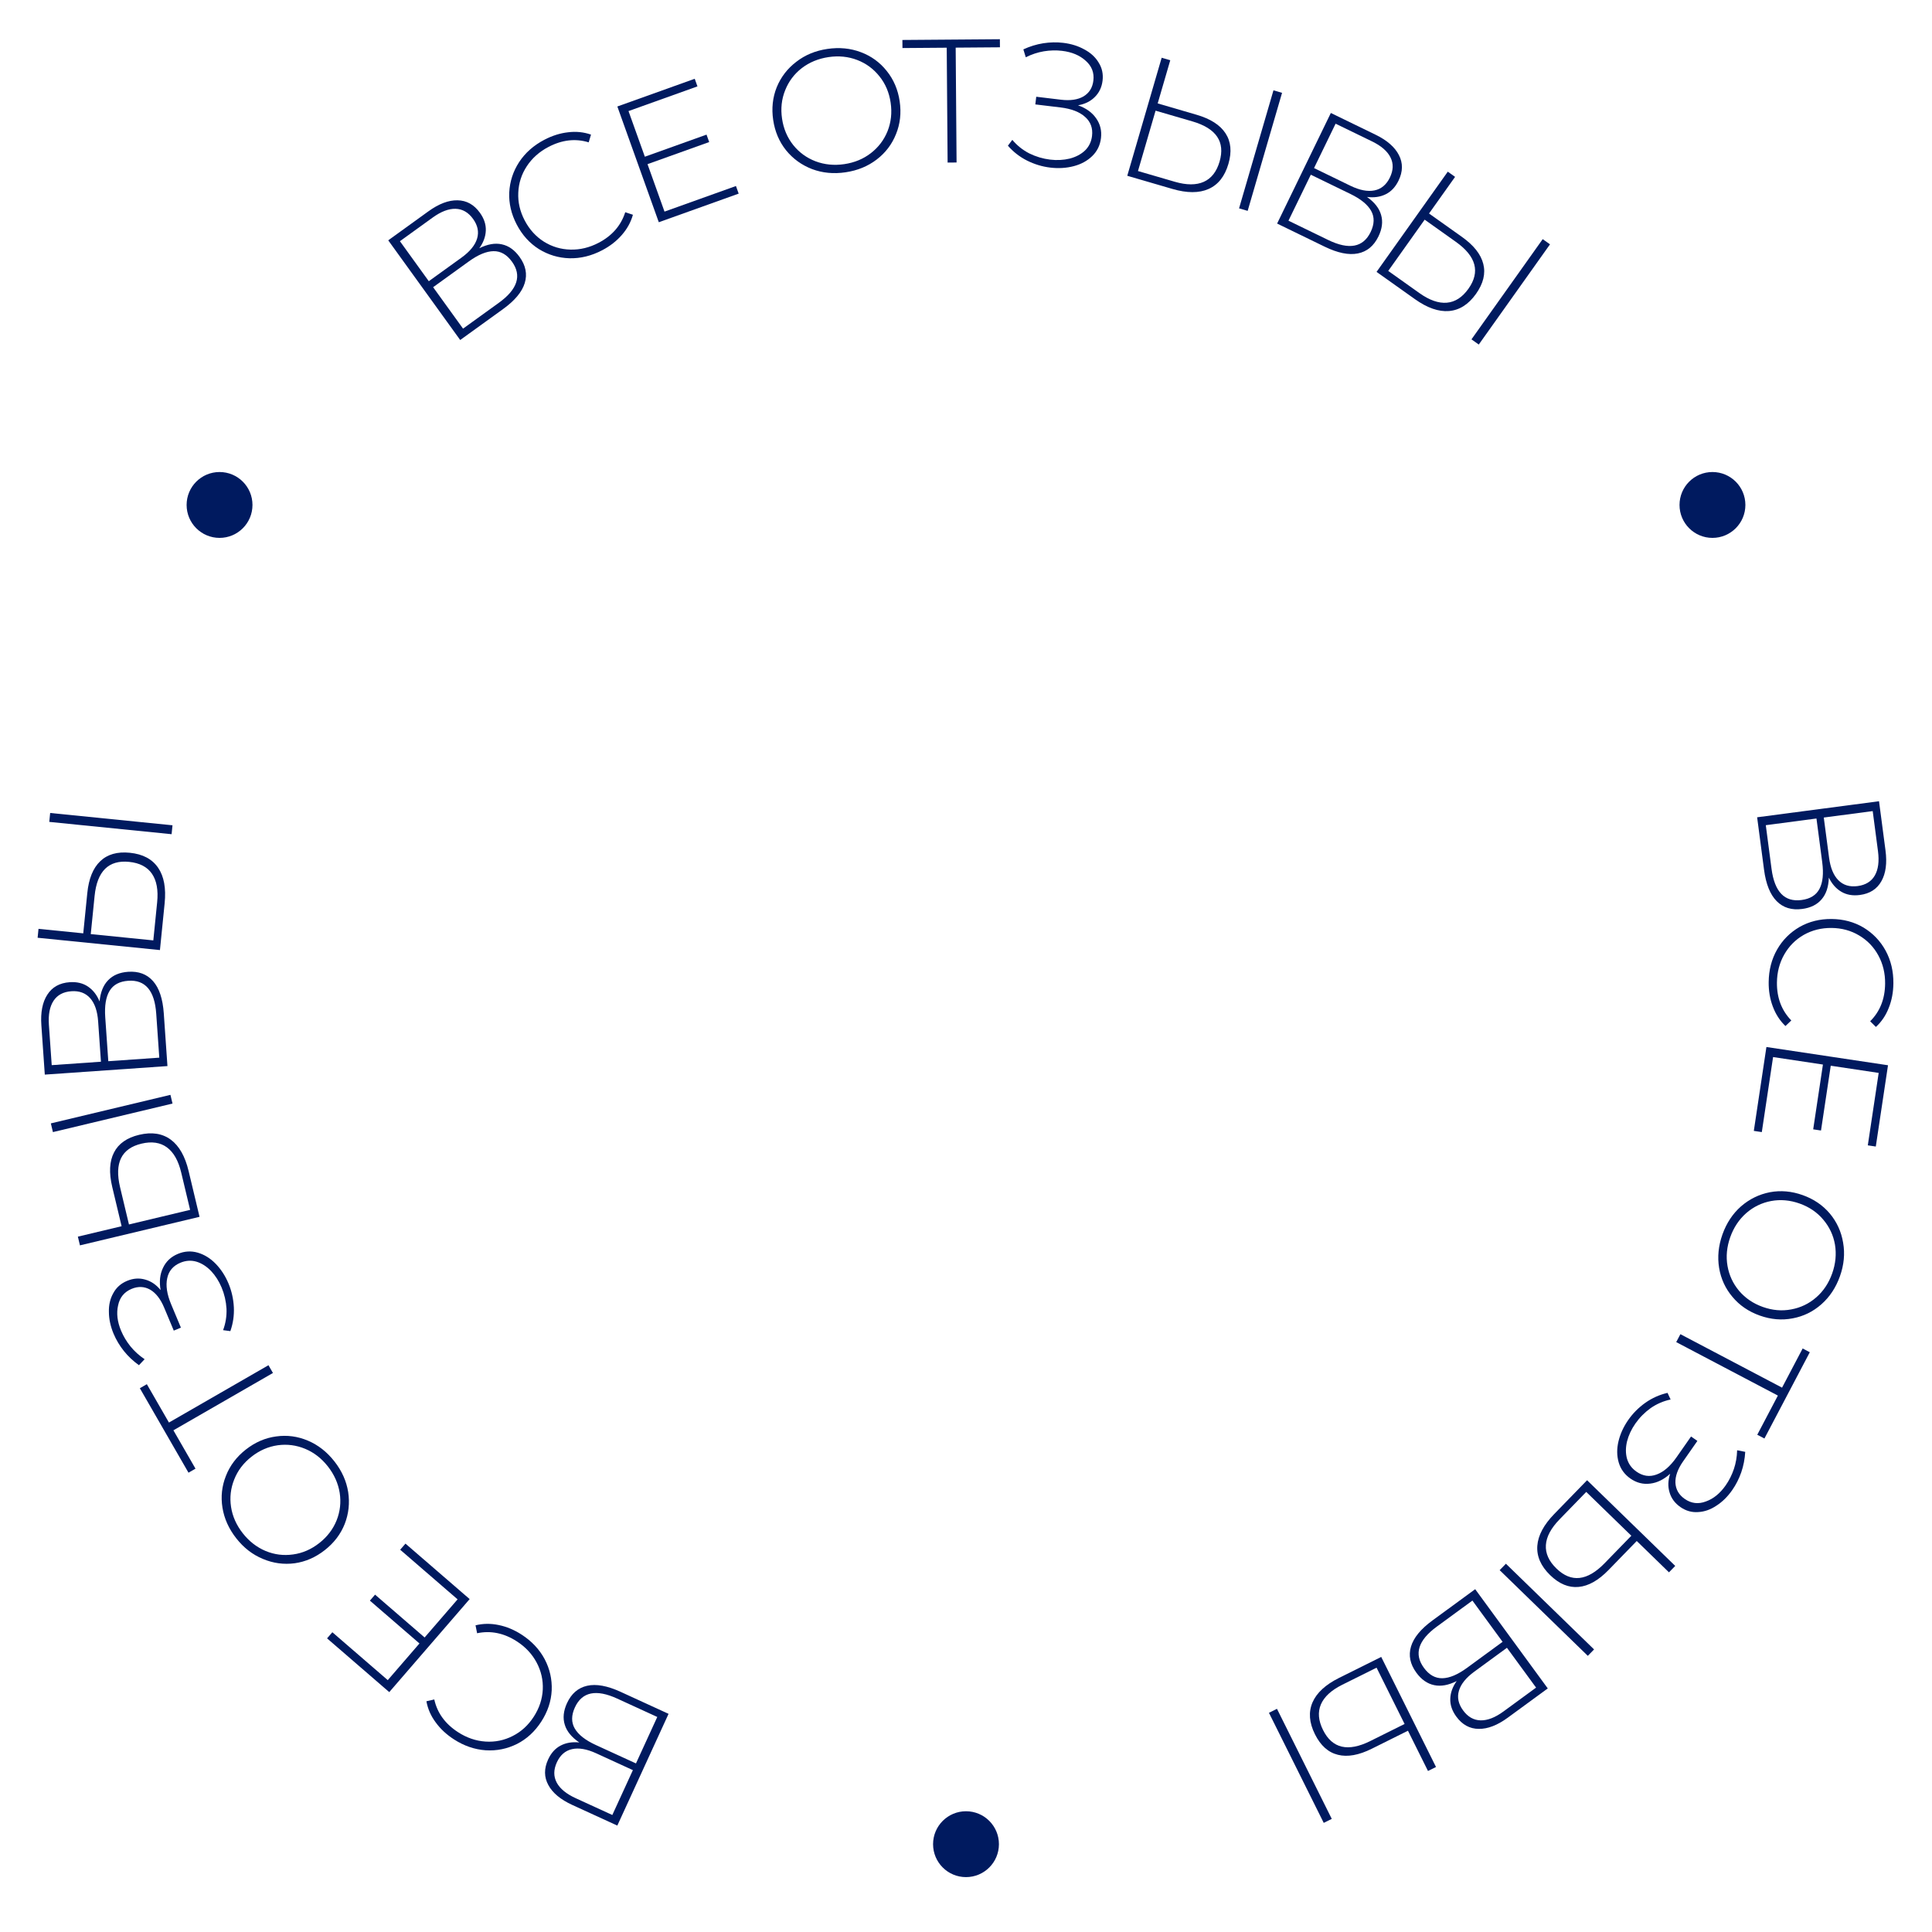 <?xml version="1.0" encoding="UTF-8"?> <svg xmlns="http://www.w3.org/2000/svg" width="176" height="176" viewBox="0 0 176 176" fill="none"> <path d="M91.092 4.309L87.06 4.34L87.141 14.803L86.325 14.81L86.244 4.346L82.212 4.377L82.206 3.641L91.086 3.573L91.092 4.309Z" fill="#001A5F"></path> <path fill-rule="evenodd" clip-rule="evenodd" d="M73.973 15.402C74.921 15.758 75.938 15.856 77.025 15.696C78.112 15.536 79.057 15.149 79.862 14.534C80.666 13.919 81.253 13.148 81.623 12.22C82.003 11.291 82.115 10.293 81.958 9.227C81.801 8.162 81.406 7.239 80.774 6.459C80.152 5.677 79.367 5.108 78.419 4.752C77.472 4.395 76.455 4.297 75.368 4.458C74.281 4.618 73.336 5.01 72.534 5.635C71.729 6.25 71.137 7.022 70.756 7.951C70.386 8.879 70.279 9.871 70.435 10.926C70.59 11.981 70.979 12.9 71.601 13.681C72.233 14.462 73.024 15.035 73.973 15.402ZM79.338 13.948C78.651 14.48 77.844 14.815 76.915 14.952C75.986 15.089 75.111 15.002 74.289 14.692C73.478 14.381 72.801 13.887 72.26 13.212C71.716 12.527 71.377 11.725 71.242 10.807C71.106 9.889 71.201 9.029 71.525 8.226C71.847 7.413 72.351 6.741 73.038 6.208C73.736 5.674 74.549 5.338 75.478 5.201C76.406 5.065 77.276 5.152 78.088 5.464C78.899 5.775 79.576 6.274 80.12 6.959C80.661 7.634 81 8.431 81.135 9.349C81.27 10.267 81.177 11.132 80.855 11.945C80.531 12.748 80.025 13.415 79.338 13.948Z" fill="#001A5F"></path> <path d="M67.043 16.946L67.291 17.639L60.015 20.245L56.239 9.701L63.288 7.176L63.536 7.869L57.255 10.119L58.744 14.276L64.363 12.264L64.605 12.941L58.987 14.954L60.535 19.277L67.043 16.946Z" fill="#001A5F"></path> <path d="M51.875 23.527C52.887 23.551 53.88 23.309 54.853 22.799C55.562 22.429 56.157 21.967 56.639 21.414C57.129 20.857 57.469 20.24 57.657 19.564L56.958 19.333C56.57 20.547 55.762 21.476 54.533 22.118C53.701 22.553 52.846 22.76 51.968 22.738C51.09 22.716 50.284 22.475 49.55 22.016C48.812 21.548 48.227 20.902 47.797 20.08C47.367 19.258 47.173 18.415 47.214 17.55C47.251 16.676 47.51 15.873 47.993 15.139C48.476 14.405 49.133 13.82 49.965 13.385C51.203 12.737 52.424 12.598 53.629 12.967L53.838 12.262C53.175 12.031 52.482 11.96 51.758 12.05C51.03 12.13 50.306 12.358 49.588 12.733C48.614 13.243 47.849 13.92 47.292 14.765C46.745 15.605 46.444 16.527 46.391 17.529C46.347 18.527 46.575 19.504 47.074 20.458C47.574 21.413 48.245 22.157 49.09 22.69C49.944 23.218 50.873 23.497 51.875 23.527Z" fill="#001A5F"></path> <path fill-rule="evenodd" clip-rule="evenodd" d="M45.715 22.258C45.103 22.121 44.419 22.239 43.663 22.614C44.038 22.094 44.235 21.556 44.256 21.002C44.277 20.448 44.097 19.907 43.716 19.379C43.179 18.635 42.499 18.258 41.675 18.247C40.861 18.23 39.977 18.565 39.026 19.252L35.368 21.893L41.923 30.974L45.828 28.155C46.9 27.381 47.559 26.59 47.804 25.781C48.05 24.973 47.891 24.179 47.329 23.401C46.874 22.77 46.335 22.389 45.715 22.258ZM42.047 23.465L39.063 25.618L36.432 21.973L39.416 19.819C40.177 19.27 40.873 19.004 41.504 19.022C42.136 19.04 42.667 19.347 43.097 19.944C43.522 20.532 43.643 21.128 43.462 21.733C43.28 22.338 42.808 22.915 42.047 23.465ZM46.64 23.84C47.551 25.102 47.151 26.352 45.438 27.588L42.182 29.938L39.457 26.163L42.713 23.813C43.561 23.201 44.31 22.89 44.961 22.881C45.612 22.871 46.171 23.191 46.64 23.84Z" fill="#001A5F"></path> <path d="M99.852 10.773C99.486 10.245 98.937 9.852 98.205 9.592C98.831 9.485 99.339 9.234 99.73 8.841C100.131 8.448 100.368 7.95 100.441 7.347C100.513 6.743 100.396 6.197 100.089 5.709C99.795 5.212 99.359 4.81 98.784 4.505C98.22 4.19 97.578 3.989 96.858 3.903C96.265 3.832 95.656 3.845 95.032 3.942C94.419 4.04 93.816 4.225 93.225 4.498L93.445 5.218C93.982 4.949 94.53 4.768 95.089 4.674C95.659 4.581 96.214 4.567 96.754 4.632C97.644 4.739 98.36 5.039 98.902 5.534C99.456 6.02 99.69 6.623 99.603 7.343C99.526 7.989 99.226 8.469 98.705 8.782C98.186 9.085 97.502 9.185 96.655 9.084L94.399 8.813L94.315 9.512L96.603 9.787C97.598 9.906 98.348 10.195 98.851 10.653C99.356 11.1 99.566 11.679 99.481 12.388C99.417 12.918 99.203 13.359 98.838 13.713C98.475 14.056 98.01 14.301 97.445 14.448C96.881 14.585 96.286 14.615 95.661 14.54C95.005 14.461 94.372 14.273 93.763 13.974C93.166 13.666 92.652 13.255 92.219 12.741L91.817 13.273C92.308 13.837 92.888 14.288 93.556 14.626C94.235 14.965 94.94 15.179 95.671 15.267C96.423 15.357 97.137 15.314 97.814 15.137C98.49 14.96 99.053 14.652 99.504 14.212C99.954 13.772 100.218 13.229 100.296 12.583C100.377 11.905 100.229 11.302 99.852 10.773Z" fill="#001A5F"></path> <path fill-rule="evenodd" clip-rule="evenodd" d="M108.995 10.451C110.265 10.821 111.145 11.383 111.637 12.137C112.138 12.894 112.228 13.826 111.905 14.932C111.574 16.069 110.969 16.831 110.089 17.219C109.222 17.6 108.129 17.598 106.808 17.213L102.691 16.013L105.825 5.26L106.608 5.489L105.462 9.421L108.995 10.451ZM107.016 16.557C108.091 16.87 108.974 16.872 109.664 16.562C110.354 16.252 110.834 15.636 111.102 14.715C111.627 12.912 110.799 11.693 108.618 11.057L105.27 10.082L103.667 15.581L107.016 16.557Z" fill="#001A5F"></path> <path d="M116.009 8.228L116.792 8.457L113.659 19.209L112.875 18.981L116.009 8.228Z" fill="#001A5F"></path> <path fill-rule="evenodd" clip-rule="evenodd" d="M125.814 19.578C125.645 18.974 125.217 18.428 124.529 17.94C125.164 18.023 125.731 17.943 126.229 17.699C126.727 17.455 127.119 17.04 127.403 16.455C127.804 15.63 127.814 14.852 127.434 14.121C127.063 13.396 126.35 12.777 125.294 12.264L121.236 10.292L116.342 20.366L120.673 22.471C121.863 23.049 122.872 23.254 123.7 23.087C124.528 22.921 125.152 22.405 125.572 21.542C125.912 20.841 125.993 20.187 125.814 19.578ZM123.015 16.92L119.705 15.311L121.669 11.268L124.979 12.876C125.824 13.286 126.387 13.773 126.67 14.338C126.954 14.902 126.934 15.515 126.613 16.177C126.296 16.83 125.828 17.219 125.209 17.346C124.59 17.472 123.859 17.33 123.015 16.92ZM124.859 21.142C124.178 22.543 122.888 22.782 120.988 21.859L117.376 20.104L119.411 15.916L123.023 17.671C123.963 18.128 124.592 18.641 124.908 19.209C125.225 19.778 125.208 20.422 124.859 21.142Z" fill="#001A5F"></path> <path fill-rule="evenodd" clip-rule="evenodd" d="M133.181 21.582C134.259 22.349 134.906 23.169 135.123 24.042C135.348 24.922 135.127 25.832 134.46 26.771C133.774 27.736 132.951 28.257 131.993 28.335C131.05 28.41 130.017 28.049 128.896 27.252L125.401 24.768L131.889 15.639L132.554 16.112L130.181 19.45L133.181 21.582ZM129.307 26.701C130.22 27.35 131.054 27.641 131.807 27.575C132.561 27.509 133.216 27.084 133.772 26.302C134.86 24.771 134.478 23.348 132.626 22.032L129.783 20.011L126.464 24.68L129.307 26.701Z" fill="#001A5F"></path> <path d="M140.536 21.785L141.201 22.258L134.712 31.387L134.047 30.914L140.536 21.785Z" fill="#001A5F"></path> <path d="M23 46C23 47.657 21.657 49 20 49C18.343 49 17 47.657 17 46C17 44.343 18.343 43 20 43C21.657 43 23 44.343 23 46Z" fill="#001A5F"></path> <path d="M156 49C157.657 49 159 47.657 159 46C159 44.343 157.657 43 156 43C154.343 43 153 44.343 153 46C153 47.657 154.343 49 156 49Z" fill="#001A5F"></path> <path d="M88 171C89.657 171 91 169.657 91 168C91 166.343 89.657 165 88 165C86.343 165 85 166.343 85 168C85 169.657 86.343 171 88 171Z" fill="#001A5F"></path> <path fill-rule="evenodd" clip-rule="evenodd" d="M9.129 78.458C8.476 79.079 8.084 80.047 7.952 81.363L7.584 85.025L3.508 84.615L3.427 85.427L14.57 86.548L14.999 82.281C15.137 80.912 14.94 79.836 14.407 79.054C13.866 78.259 13.006 77.803 11.828 77.685C10.681 77.569 9.782 77.827 9.129 78.458ZM13.839 79.591C14.269 80.214 14.429 81.082 14.316 82.196L13.967 85.667L8.268 85.094L8.617 81.623C8.845 79.362 9.892 78.326 11.76 78.514C12.715 78.61 13.408 78.969 13.839 79.591Z" fill="#001A5F"></path> <path d="M4.57 74.06L4.488 74.872L15.632 75.993L15.714 75.181L4.57 74.06Z" fill="#001A5F"></path> <path fill-rule="evenodd" clip-rule="evenodd" d="M9.07 91.228C9.151 90.388 9.411 89.744 9.85 89.297C10.289 88.838 10.897 88.582 11.673 88.528C12.631 88.462 13.389 88.746 13.946 89.381C14.503 90.016 14.828 90.993 14.92 92.312L15.254 97.117L4.081 97.894L3.768 93.393C3.686 92.222 3.868 91.295 4.312 90.612C4.756 89.918 5.435 89.54 6.35 89.476C6.999 89.431 7.554 89.563 8.014 89.874C8.474 90.184 8.826 90.635 9.07 91.228ZM9.196 96.72L8.94 93.049C8.875 92.112 8.634 91.408 8.216 90.934C7.798 90.461 7.227 90.249 6.504 90.299C5.77 90.35 5.228 90.639 4.88 91.166C4.532 91.693 4.39 92.424 4.455 93.361L4.711 97.032L9.196 96.72ZM14.232 92.344C14.086 90.237 13.236 89.238 11.682 89.346C10.884 89.401 10.317 89.708 9.982 90.266C9.646 90.824 9.515 91.624 9.587 92.667L9.866 96.673L14.511 96.35L14.232 92.344Z" fill="#001A5F"></path> <path fill-rule="evenodd" clip-rule="evenodd" d="M10.382 104.995C9.97 105.795 9.917 106.838 10.224 108.125L11.078 111.705L7.094 112.655L7.284 113.449L18.178 110.849L17.182 106.678C16.863 105.34 16.323 104.389 15.564 103.824C14.791 103.252 13.829 103.103 12.677 103.378C11.557 103.645 10.792 104.184 10.382 104.995ZM15.203 104.519C15.814 104.965 16.25 105.733 16.509 106.823L17.319 110.215L11.748 111.545L10.938 108.152C10.411 105.942 11.06 104.619 12.886 104.184C13.82 103.961 14.592 104.072 15.203 104.519Z" fill="#001A5F"></path> <path d="M4.632 102.337L4.821 103.131L15.716 100.531L15.526 99.737L4.632 102.337Z" fill="#001A5F"></path> <path d="M14.631 117.521C14.496 116.756 14.568 116.085 14.846 115.506C15.12 114.917 15.571 114.491 16.201 114.227C16.801 113.976 17.404 113.938 18.009 114.112C18.614 114.287 19.16 114.625 19.648 115.126C20.135 115.628 20.525 116.228 20.817 116.926C21.101 117.605 21.263 118.324 21.303 119.082C21.339 119.83 21.233 120.557 20.984 121.262L20.323 121.174C20.557 120.545 20.66 119.894 20.634 119.223C20.593 118.546 20.445 117.903 20.19 117.293C19.947 116.712 19.627 116.21 19.23 115.787C18.823 115.367 18.381 115.084 17.903 114.937C17.416 114.794 16.926 114.826 16.434 115.032C15.775 115.308 15.375 115.776 15.235 116.436C15.085 117.1 15.204 117.894 15.591 118.819L16.48 120.944L15.831 121.216L14.954 119.12C14.624 118.333 14.2 117.788 13.68 117.485C13.15 117.187 12.585 117.163 11.985 117.414C11.316 117.694 10.907 118.195 10.758 118.917C10.595 119.632 10.686 120.404 11.032 121.23C11.242 121.732 11.528 122.208 11.89 122.658C12.248 123.098 12.676 123.485 13.174 123.82L12.657 124.366C12.128 123.986 11.669 123.554 11.281 123.068C10.889 122.573 10.578 122.05 10.347 121.499C10.067 120.83 9.925 120.173 9.921 119.527C9.902 118.876 10.037 118.299 10.324 117.797C10.597 117.29 11.014 116.919 11.575 116.684C12.136 116.449 12.686 116.41 13.225 116.566C13.761 116.712 14.229 117.03 14.631 117.521Z" fill="#001A5F"></path> <path d="M15.39 129.59L13.377 126.096L12.74 126.464L17.172 134.159L17.809 133.791L15.797 130.297L24.865 125.075L24.457 124.368L15.39 129.59Z" fill="#001A5F"></path> <path fill-rule="evenodd" clip-rule="evenodd" d="M30.46 133.124C31.139 133.988 31.558 134.92 31.718 135.92C31.871 136.926 31.765 137.897 31.401 138.833C31.031 139.761 30.427 140.554 29.587 141.212C28.748 141.871 27.834 142.27 26.845 142.409C25.849 142.539 24.885 142.408 23.952 142.014C23.011 141.627 22.202 141.001 21.524 140.137C20.845 139.273 20.426 138.341 20.265 137.342C20.105 136.342 20.21 135.379 20.58 134.451C20.943 133.515 21.549 132.714 22.396 132.049C23.244 131.384 24.166 130.986 25.161 130.855C26.151 130.716 27.111 130.844 28.044 131.237C28.977 131.631 29.782 132.26 30.46 133.124ZM29.869 133.588C29.289 132.85 28.598 132.314 27.795 131.982C26.991 131.65 26.161 131.542 25.304 131.659C24.438 131.782 23.64 132.131 22.91 132.703C22.18 133.276 21.656 133.965 21.339 134.77C21.013 135.582 20.916 136.417 21.048 137.276C21.18 138.136 21.536 138.934 22.115 139.673C22.695 140.411 23.389 140.951 24.199 141.292C25.002 141.624 25.837 141.729 26.703 141.605C27.56 141.488 28.354 141.143 29.084 140.57C29.814 139.997 30.342 139.305 30.667 138.494C30.985 137.689 31.078 136.856 30.946 135.997C30.807 135.13 30.448 134.327 29.869 133.588Z" fill="#001A5F"></path> <path d="M36.937 140.62L36.456 141.176L41.685 145.696L38.682 149.17L34.167 145.268L33.696 145.813L38.212 149.715L35.324 153.056L30.276 148.693L29.795 149.25L35.46 154.147L42.784 145.673L36.937 140.62Z" fill="#001A5F"></path> <path d="M47.517 148.909C48.439 149.505 49.139 150.25 49.616 151.143C50.084 152.03 50.298 152.975 50.259 153.978C50.211 154.976 49.895 155.927 49.31 156.832C48.725 157.737 47.987 158.416 47.097 158.869C46.198 159.316 45.248 159.509 44.247 159.446C43.237 159.377 42.271 159.045 41.348 158.448C40.667 158.008 40.113 157.49 39.684 156.896C39.25 156.31 38.97 155.672 38.845 154.981L39.562 154.816C39.834 156.046 40.556 157.04 41.73 157.799C42.518 158.309 43.35 158.593 44.227 158.652C45.103 158.71 45.931 158.541 46.709 158.142C47.482 157.753 48.12 157.168 48.624 156.389C49.128 155.61 49.402 154.783 49.446 153.91C49.484 153.045 49.297 152.225 48.884 151.45C48.47 150.675 47.87 150.032 47.081 149.523C45.917 148.77 44.711 148.523 43.463 148.783L43.32 148.062C44.001 147.893 44.705 147.884 45.432 148.037C46.15 148.184 46.845 148.474 47.517 148.909Z" fill="#001A5F"></path> <path fill-rule="evenodd" clip-rule="evenodd" d="M52.773 158.734C52.075 158.261 51.634 157.725 51.452 157.125C51.26 156.52 51.326 155.864 51.65 155.156C52.05 154.284 52.663 153.755 53.487 153.569C54.311 153.384 55.324 153.567 56.527 154.118L60.904 156.126L56.236 166.306L52.134 164.426C51.068 163.937 50.341 163.333 49.954 162.616C49.558 161.895 49.55 161.117 49.933 160.283C50.204 159.691 50.586 159.268 51.079 159.013C51.571 158.758 52.136 158.665 52.773 158.734ZM57.655 161.254L54.31 159.72C53.457 159.329 52.722 159.203 52.106 159.343C51.491 159.483 51.032 159.883 50.729 160.542C50.422 161.211 50.417 161.825 50.712 162.383C51.008 162.941 51.583 163.416 52.436 163.807L55.781 165.341L57.655 161.254ZM56.225 154.737C54.306 153.857 53.021 154.124 52.372 155.54C52.038 156.267 52.036 156.912 52.365 157.473C52.695 158.035 53.334 158.534 54.285 158.969L57.935 160.643L59.876 156.411L56.225 154.737Z" fill="#001A5F"></path> <path fill-rule="evenodd" clip-rule="evenodd" d="M165.944 81.925C166.355 81.452 166.575 80.793 166.604 79.95C166.884 80.527 167.263 80.956 167.742 81.237C168.22 81.518 168.781 81.616 169.426 81.531C170.336 81.412 170.991 80.992 171.391 80.272C171.792 79.563 171.917 78.627 171.763 77.464L171.174 72.99L160.07 74.452L160.699 79.227C160.872 80.538 161.256 81.494 161.851 82.093C162.446 82.693 163.22 82.93 164.172 82.804C164.944 82.703 165.534 82.41 165.944 81.925ZM166.622 78.124L166.141 74.476L170.599 73.889L171.079 77.537C171.202 78.468 171.105 79.207 170.79 79.754C170.475 80.301 169.952 80.623 169.223 80.719C168.503 80.814 167.921 80.638 167.475 80.191C167.029 79.744 166.744 79.055 166.622 78.124ZM164.113 81.989C162.569 82.192 161.659 81.247 161.383 79.153L160.859 75.172L165.475 74.564L165.999 78.545C166.136 79.582 166.054 80.389 165.753 80.966C165.453 81.544 164.906 81.885 164.113 81.989Z" fill="#001A5F"></path> <path d="M161.888 86.501C161.388 87.381 161.133 88.371 161.122 89.469C161.114 90.269 161.24 91.012 161.5 91.697C161.76 92.393 162.143 92.984 162.65 93.469L163.183 92.962C162.296 92.046 161.86 90.895 161.874 89.509C161.883 88.57 162.105 87.719 162.539 86.955C162.974 86.192 163.566 85.595 164.317 85.165C165.079 84.735 165.924 84.525 166.852 84.534C167.78 84.544 168.615 84.771 169.357 85.215C170.11 85.66 170.696 86.269 171.115 87.041C171.534 87.813 171.739 88.669 171.729 89.607C171.715 91.004 171.261 92.147 170.367 93.034L170.89 93.551C171.407 93.076 171.796 92.499 172.059 91.819C172.333 91.139 172.474 90.393 172.482 89.583C172.493 88.484 172.257 87.49 171.775 86.6C171.293 85.72 170.623 85.02 169.764 84.499C168.905 83.989 167.937 83.729 166.86 83.718C165.783 83.708 164.809 83.948 163.941 84.441C163.071 84.945 162.387 85.631 161.888 86.501Z" fill="#001A5F"></path> <path d="M160.496 103.13L159.768 103.021L160.916 95.379L171.992 97.042L170.88 104.447L170.152 104.338L171.143 97.74L166.776 97.084L165.889 102.986L165.177 102.879L166.064 96.977L161.523 96.295L160.496 103.13Z" fill="#001A5F"></path> <path fill-rule="evenodd" clip-rule="evenodd" d="M158.602 109.896C157.843 110.566 157.28 111.418 156.911 112.453C156.543 113.489 156.442 114.505 156.607 115.504C156.773 116.503 157.179 117.383 157.825 118.145C158.467 118.917 159.296 119.483 160.311 119.844C161.326 120.205 162.326 120.289 163.312 120.097C164.294 119.914 165.164 119.488 165.923 118.818C166.682 118.148 167.246 117.296 167.614 116.261C167.983 115.226 168.079 114.207 167.903 113.205C167.738 112.206 167.334 111.321 166.691 110.549C166.045 109.787 165.22 109.227 164.215 108.87C163.21 108.512 162.216 108.425 161.234 108.608C160.249 108.801 159.371 109.23 158.602 109.896ZM157.37 115.317C157.222 114.46 157.305 113.59 157.62 112.705C157.934 111.821 158.421 111.089 159.081 110.508C159.737 109.937 160.49 109.571 161.34 109.41C162.2 109.251 163.067 109.328 163.941 109.639C164.816 109.95 165.531 110.436 166.088 111.099C166.655 111.765 167.013 112.526 167.161 113.382C167.305 114.249 167.22 115.124 166.906 116.009C166.591 116.893 166.106 117.621 165.45 118.191C164.794 118.762 164.036 119.126 163.176 119.284C162.326 119.446 161.464 119.371 160.59 119.06C159.715 118.749 158.995 118.261 158.428 117.595C157.871 116.933 157.518 116.173 157.37 115.317Z" fill="#001A5F"></path> <path d="M160.083 130.702L161.96 127.133L152.699 122.262L153.079 121.54L162.34 126.411L164.217 122.843L164.868 123.185L160.734 131.045L160.083 130.702Z" fill="#001A5F"></path> <path d="M150.33 135.152C150.968 135.077 151.573 134.778 152.147 134.255C151.947 134.857 151.929 135.424 152.092 135.954C152.249 136.493 152.577 136.936 153.075 137.285C153.574 137.633 154.11 137.787 154.685 137.746C155.263 137.72 155.822 137.525 156.363 137.161C156.906 136.812 157.385 136.34 157.8 135.745C158.143 135.256 158.418 134.713 158.626 134.117C158.828 133.529 158.948 132.91 158.986 132.26L158.248 132.115C158.232 132.716 158.134 133.285 157.953 133.822C157.767 134.369 157.518 134.865 157.206 135.311C156.693 136.045 156.091 136.535 155.399 136.78C154.71 137.041 154.068 136.963 153.473 136.548C152.94 136.175 152.657 135.685 152.626 135.078C152.604 134.477 152.837 133.826 153.326 133.127L154.627 131.264L154.05 130.861L152.73 132.75C152.156 133.572 151.548 134.097 150.907 134.326C150.275 134.56 149.665 134.473 149.08 134.064C148.642 133.758 148.354 133.362 148.213 132.873C148.082 132.391 148.084 131.866 148.221 131.298C148.366 130.736 148.619 130.197 148.98 129.681C149.359 129.139 149.823 128.669 150.373 128.273C150.926 127.891 151.531 127.631 152.188 127.491L151.908 126.886C151.179 127.054 150.509 127.353 149.896 127.783C149.276 128.222 148.756 128.744 148.335 129.347C147.901 129.968 147.603 130.618 147.44 131.298C147.277 131.978 147.284 132.621 147.46 133.225C147.636 133.83 147.991 134.318 148.524 134.691C149.084 135.082 149.686 135.236 150.33 135.152Z" fill="#001A5F"></path> <path fill-rule="evenodd" clip-rule="evenodd" d="M146.538 143.02C145.616 143.969 144.707 144.483 143.81 144.564C142.907 144.652 142.042 144.295 141.215 143.492C140.366 142.667 139.977 141.775 140.046 140.816C140.116 139.872 140.63 138.906 141.589 137.92L144.578 134.845L152.609 142.651L152.04 143.236L149.103 140.381L146.538 143.02ZM142.071 138.411C141.29 139.214 140.875 139.993 140.826 140.748C140.776 141.503 141.095 142.215 141.784 142.884C143.13 144.193 144.595 144.032 146.179 142.403L148.61 139.902L144.502 135.91L142.071 138.411Z" fill="#001A5F"></path> <path d="M145.215 150.258L144.646 150.843L136.615 143.037L137.184 142.452L145.215 150.258Z" fill="#001A5F"></path> <path fill-rule="evenodd" clip-rule="evenodd" d="M130.649 153.511C131.262 153.644 131.945 153.521 132.698 153.142C132.327 153.665 132.133 154.203 132.116 154.758C132.098 155.312 132.282 155.852 132.666 156.377C133.207 157.118 133.89 157.491 134.713 157.496C135.528 157.508 136.409 157.168 137.356 156.475L140.998 153.811L134.386 144.771L130.499 147.615C129.431 148.395 128.777 149.191 128.537 150.001C128.297 150.811 128.46 151.603 129.027 152.378C129.487 153.007 130.027 153.384 130.649 153.511ZM134.309 152.281L137.279 150.109L139.933 153.737L136.963 155.91C136.205 156.464 135.511 156.734 134.879 156.72C134.248 156.706 133.715 156.402 133.281 155.808C132.852 155.223 132.727 154.627 132.905 154.021C133.083 153.415 133.551 152.835 134.309 152.281ZM129.714 151.935C128.795 150.678 129.187 149.426 130.892 148.179L134.133 145.808L136.882 149.566L133.641 151.937C132.797 152.554 132.05 152.87 131.399 152.883C130.748 152.897 130.186 152.581 129.714 151.935Z" fill="#001A5F"></path> <path fill-rule="evenodd" clip-rule="evenodd" d="M124.966 159.305C123.782 159.894 122.754 160.078 121.881 159.857C120.999 159.641 120.301 159.017 119.788 157.986C119.26 156.926 119.188 155.955 119.571 155.073C119.95 154.206 120.755 153.466 121.987 152.852L125.826 150.942L130.816 160.968L130.086 161.332L128.261 157.665L124.966 159.305ZM122.279 153.475C121.276 153.975 120.627 154.572 120.33 155.268C120.033 155.964 120.098 156.742 120.526 157.601C121.362 159.282 122.798 159.616 124.832 158.603L127.954 157.049L125.402 151.921L122.279 153.475Z" fill="#001A5F"></path> <path d="M121.32 165.695L120.589 166.059L115.598 156.032L116.329 155.669L121.32 165.695Z" fill="#001A5F"></path> </svg> 
